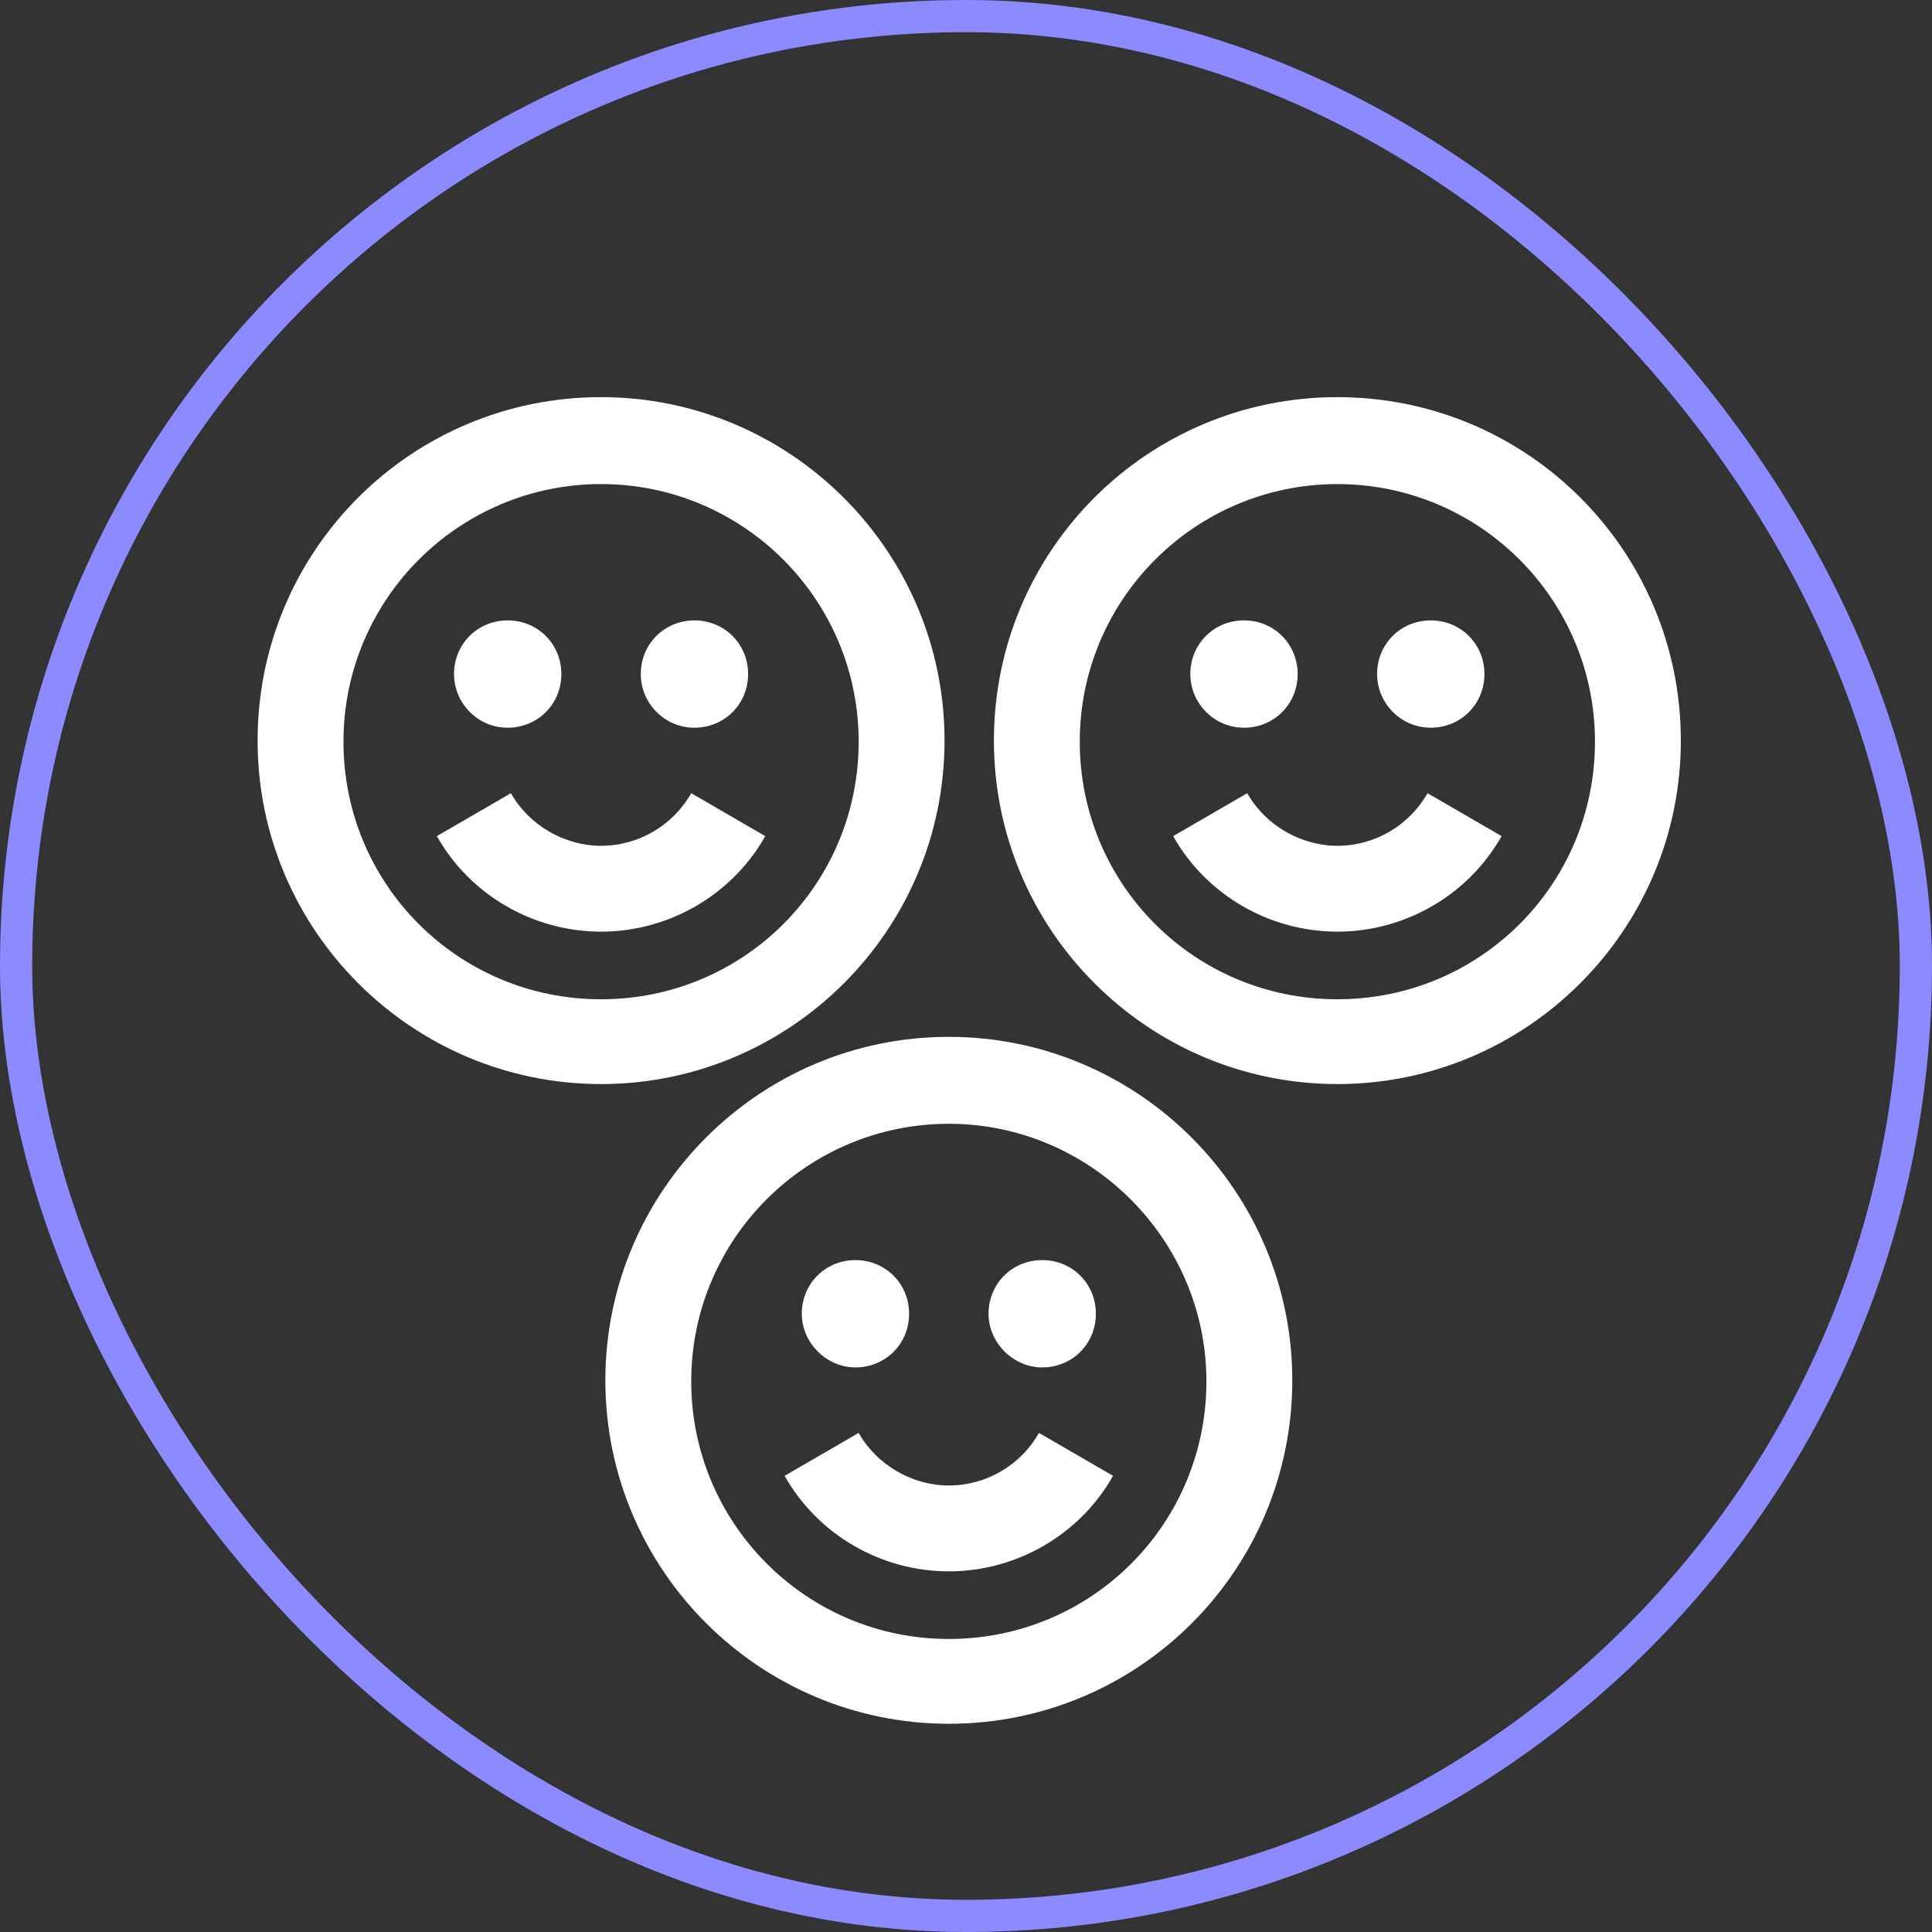 <?xml version="1.0" encoding="UTF-8"?> <svg xmlns="http://www.w3.org/2000/svg" width="180" height="180" viewBox="0 0 180 180" fill="none"><rect x="0" y="0" width="180" height="180" fill="#333333" stroke="none"/><path fill-rule="evenodd" clip-rule="evenodd" d="M24 69C24 86.7 38.4 101 56 101C73.6 101 88 86.7 88 69C88 51.3 73.6 37 56 37C38.3 37 24 51.3 24 69ZM32 69.1C32 55.8 42.8 45.1 56 45.1C69.2 45.1 80 55.8 80 69.1C80 82.4 69.3 93.1 56 93.1C42.7 93.1 32 82.4 32 69.1ZM40.699 77.9C43.799 83.4 49.699 86.8 55.999 86.8C62.299 86.8 68.199 83.4 71.299 77.9L64.399 73.9C62.699 76.9 59.499 78.8 55.999 78.8C52.599 78.8 49.299 76.9 47.599 73.9L40.699 77.9ZM47.3 67.8C50.1 67.8 52.3 65.6 52.3 62.8C52.3 60 50.1 57.8 47.3 57.8C44.5 57.8 42.3 60 42.3 62.8C42.3 65.5 44.5 67.8 47.3 67.8ZM69.699 62.8C69.699 65.6 67.499 67.8 64.699 67.8C61.899 67.8 59.699 65.5 59.699 62.8C59.699 60 61.899 57.8 64.699 57.8C67.499 57.8 69.699 60 69.699 62.8ZM124.6 101C107 101 92.6 86.7 92.6 69C92.6 51.3 106.9 37 124.6 37C142.3 37 156.6 51.3 156.6 69C156.6 86.7 142.2 101 124.6 101ZM124.6 45.1C111.4 45.1 100.6 55.8 100.6 69.1C100.6 82.4 111.3 93.1 124.6 93.1C137.9 93.1 148.6 82.4 148.6 69.1C148.6 55.8 137.8 45.1 124.6 45.1ZM109.3 77.9C112.4 83.4 118.3 86.8 124.6 86.8C130.9 86.8 136.8 83.4 139.9 77.9L133 73.9C131.3 76.9 128.1 78.8 124.6 78.8C121.2 78.8 117.9 76.9 116.2 73.9L109.3 77.9ZM115.899 67.8C118.699 67.8 120.899 65.6 120.899 62.8C120.899 60 118.699 57.8 115.899 57.8C113.099 57.8 110.899 60 110.899 62.8C110.899 65.5 113.099 67.8 115.899 67.8ZM138.3 62.8C138.3 65.6 136.1 67.8 133.3 67.8C130.5 67.8 128.3 65.5 128.3 62.8C128.3 60 130.5 57.8 133.3 57.8C136.1 57.8 138.3 60 138.3 62.8ZM88.399 160.6C70.799 160.6 56.399 146.3 56.399 128.6C56.399 111 70.699 96.6 88.399 96.6C105.999 96.6 120.399 110.9 120.399 128.6C120.399 146.3 106.099 160.6 88.399 160.6ZM88.399 104.7C75.199 104.7 64.399 115.4 64.399 128.7C64.399 141.9 75.099 152.7 88.399 152.7C101.699 152.7 112.399 142 112.399 128.7C112.399 115.5 101.599 104.7 88.399 104.7ZM73.1 137.5C76.2 143 82.1 146.4 88.4 146.4C94.7 146.4 100.6 143 103.7 137.5L96.8 133.5C95.1 136.5 91.9 138.4 88.4 138.4C85 138.4 81.7 136.5 80 133.5L73.1 137.5ZM79.699 127.4C82.499 127.4 84.699 125.2 84.699 122.4C84.699 119.6 82.499 117.4 79.699 117.4C76.899 117.4 74.699 119.6 74.699 122.4C74.699 125.1 76.999 127.4 79.699 127.4ZM102.1 122.4C102.1 125.2 99.9 127.4 97.1 127.4C94.4 127.4 92.1 125.1 92.1 122.4C92.1 119.6 94.3 117.4 97.1 117.4C99.9 117.4 102.1 119.6 102.1 122.4Z" fill="white"></path><rect x="1.5" y="1.5" width="177" height="177" rx="88.5" stroke="#8C8AFF" stroke-width="3"></rect></svg> 